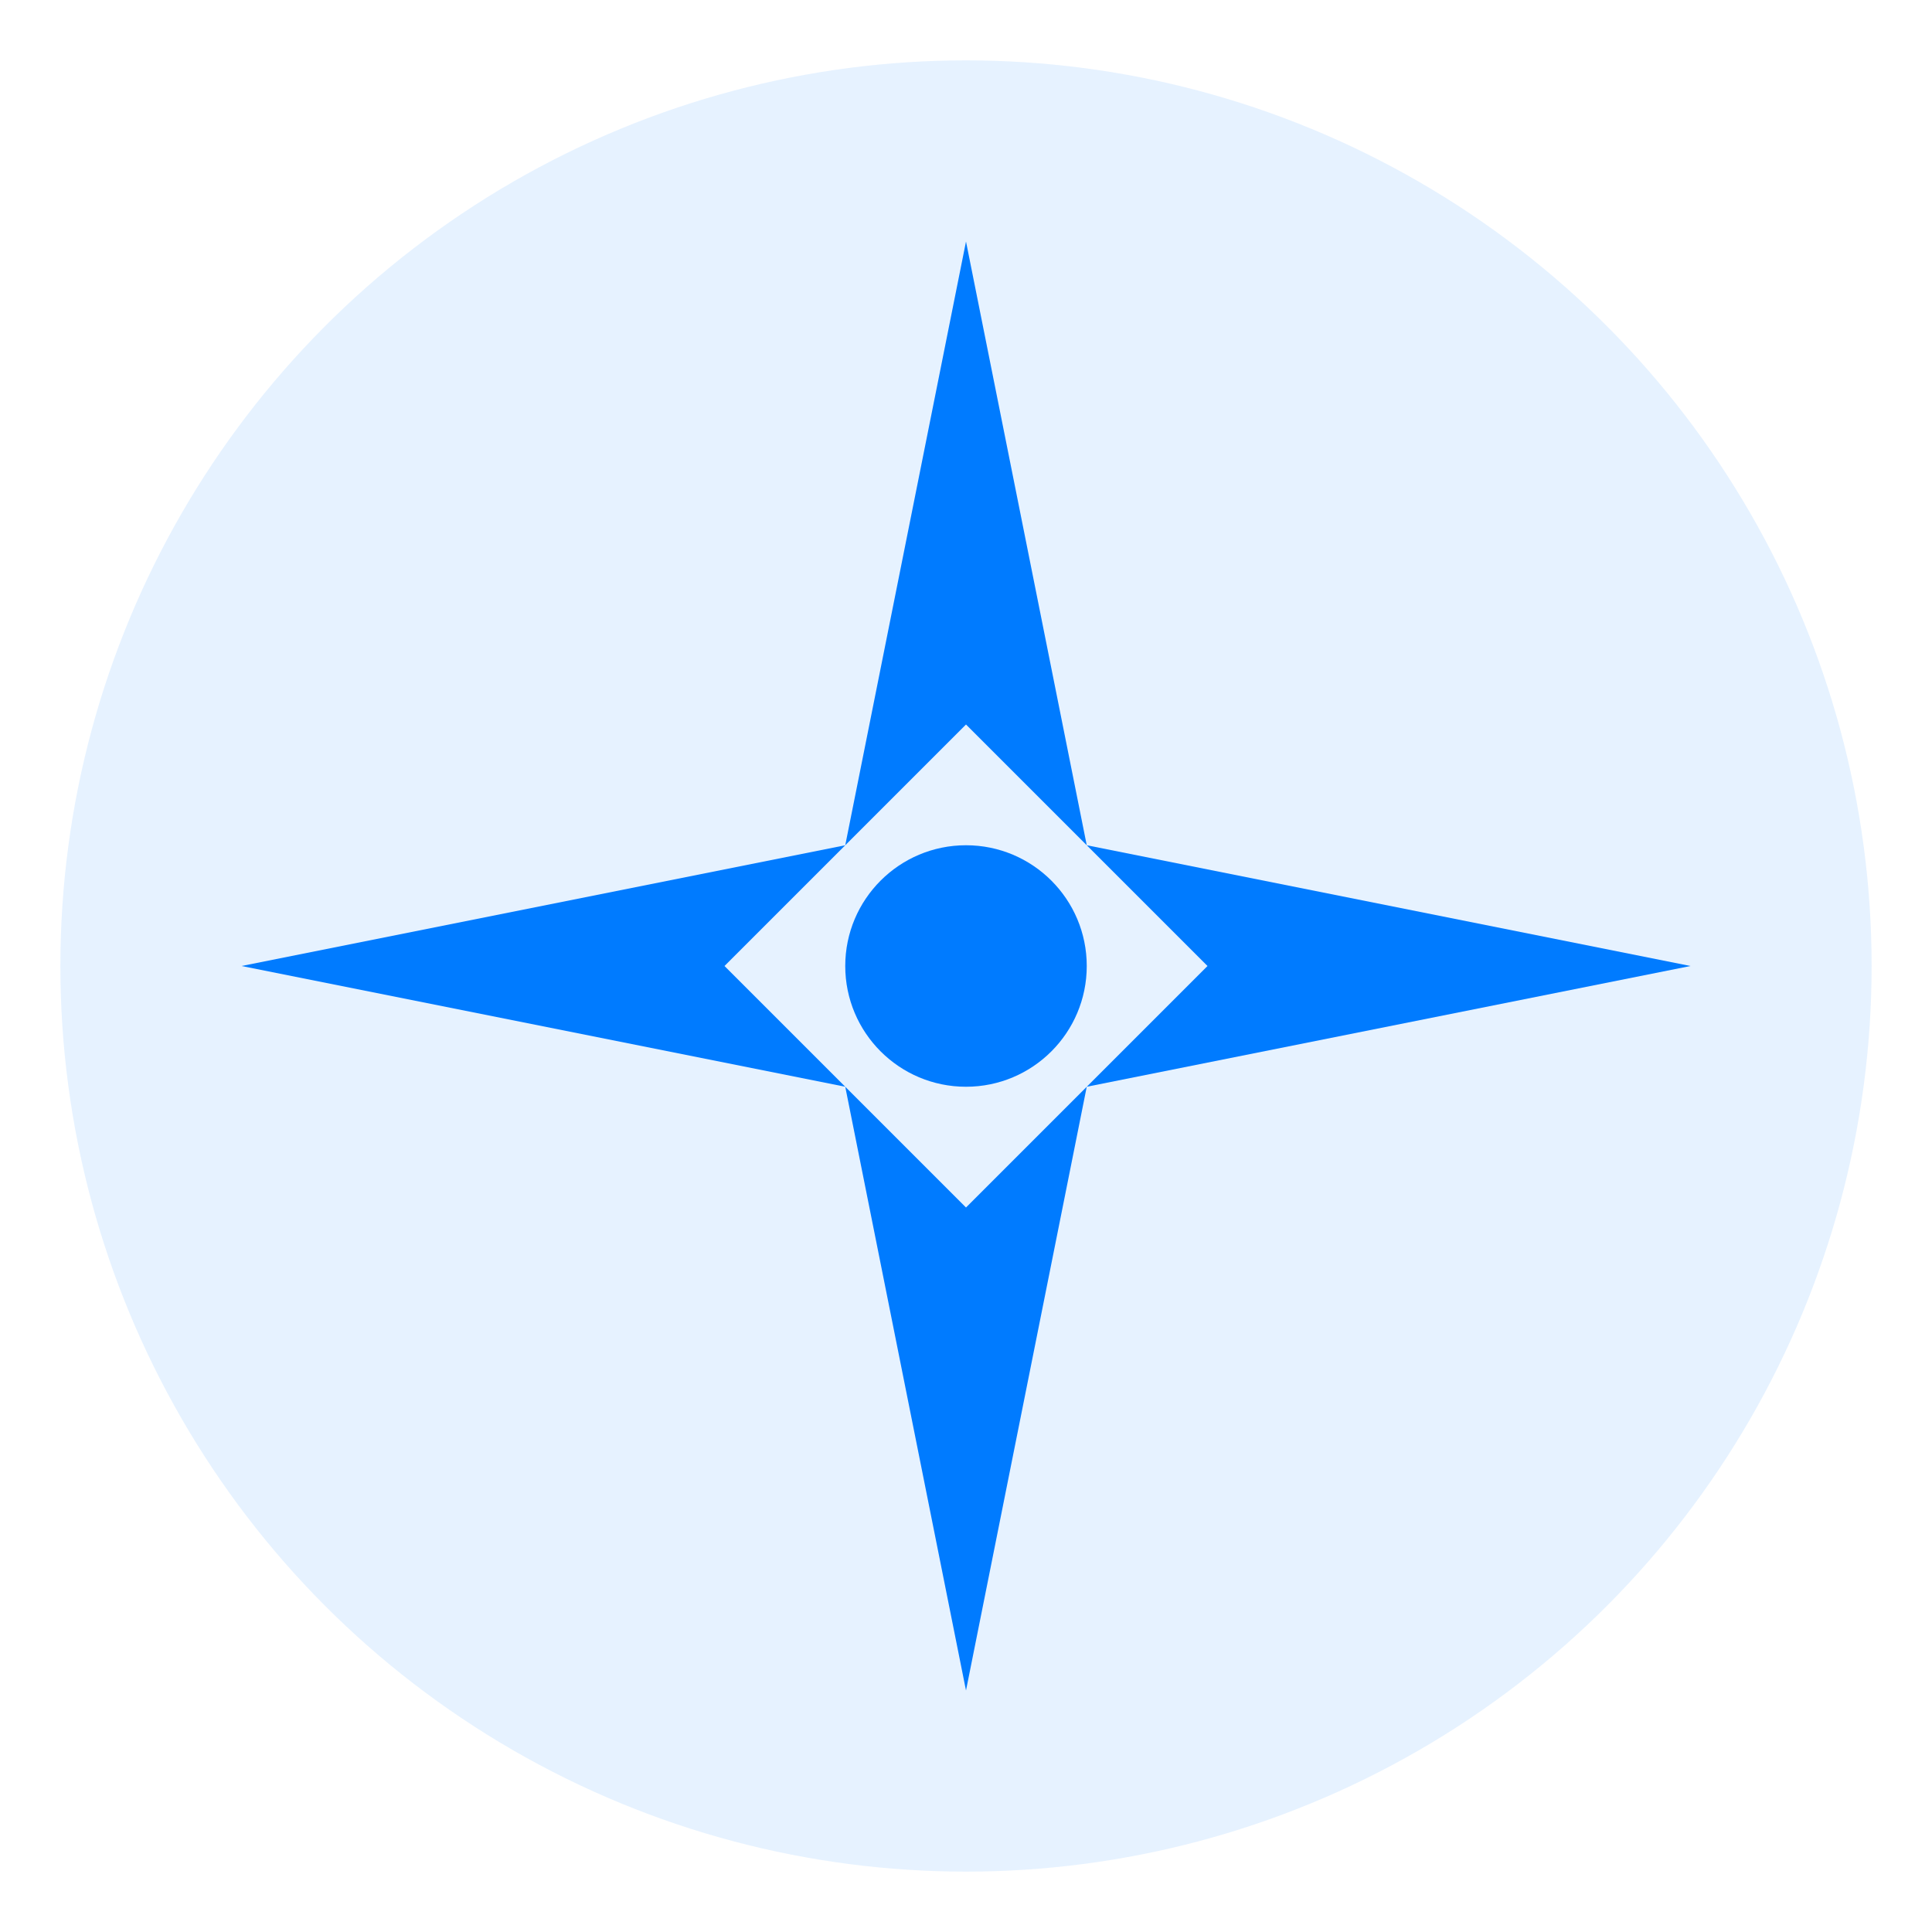<?xml version="1.0" encoding="UTF-8"?>
<svg width="32" height="32" viewBox="0 0 32 32" xmlns="http://www.w3.org/2000/svg">
    <!-- Fond circulaire -->
    <circle cx="16" cy="16" r="15" fill="#007bff" opacity="0.1"/>
    
    <!-- Rose des vents -->
    <g transform="translate(16,16)">
        <!-- Points cardinaux principaux -->
        <path d="M0,-12 L2,-2 L0,-4 L-2,-2 Z" fill="#007bff"/> <!-- Nord -->
        <path d="M12,0 L2,2 L4,0 L2,-2 Z" fill="#007bff"/> <!-- Est -->
        <path d="M0,12 L-2,2 L0,4 L2,2 Z" fill="#007bff"/> <!-- Sud -->
        <path d="M-12,0 L-2,-2 L-4,0 L-2,2 Z" fill="#007bff"/> <!-- Ouest -->
        
        <!-- Points cardinaux intermédiaires -->
        <path d="M8,-8 L2,-2 L3,-3 L2,-2 Z" fill="#007bff" opacity="0.6"/> <!-- Nord-Est -->
        <path d="M8,8 L2,2 L3,3 L2,2 Z" fill="#007bff" opacity="0.6"/> <!-- Sud-Est -->
        <path d="M-8,8 L-2,2 L-3,3 L-2,2 Z" fill="#007bff" opacity="0.6"/> <!-- Sud-Ouest -->
        <path d="M-8,-8 L-2,-2 L-3,-3 L-2,-2 Z" fill="#007bff" opacity="0.6"/> <!-- Nord-Ouest -->
        
        <!-- Cercle central -->
        <circle cx="0" cy="0" r="2" fill="#007bff"/>
    </g>
</svg> 